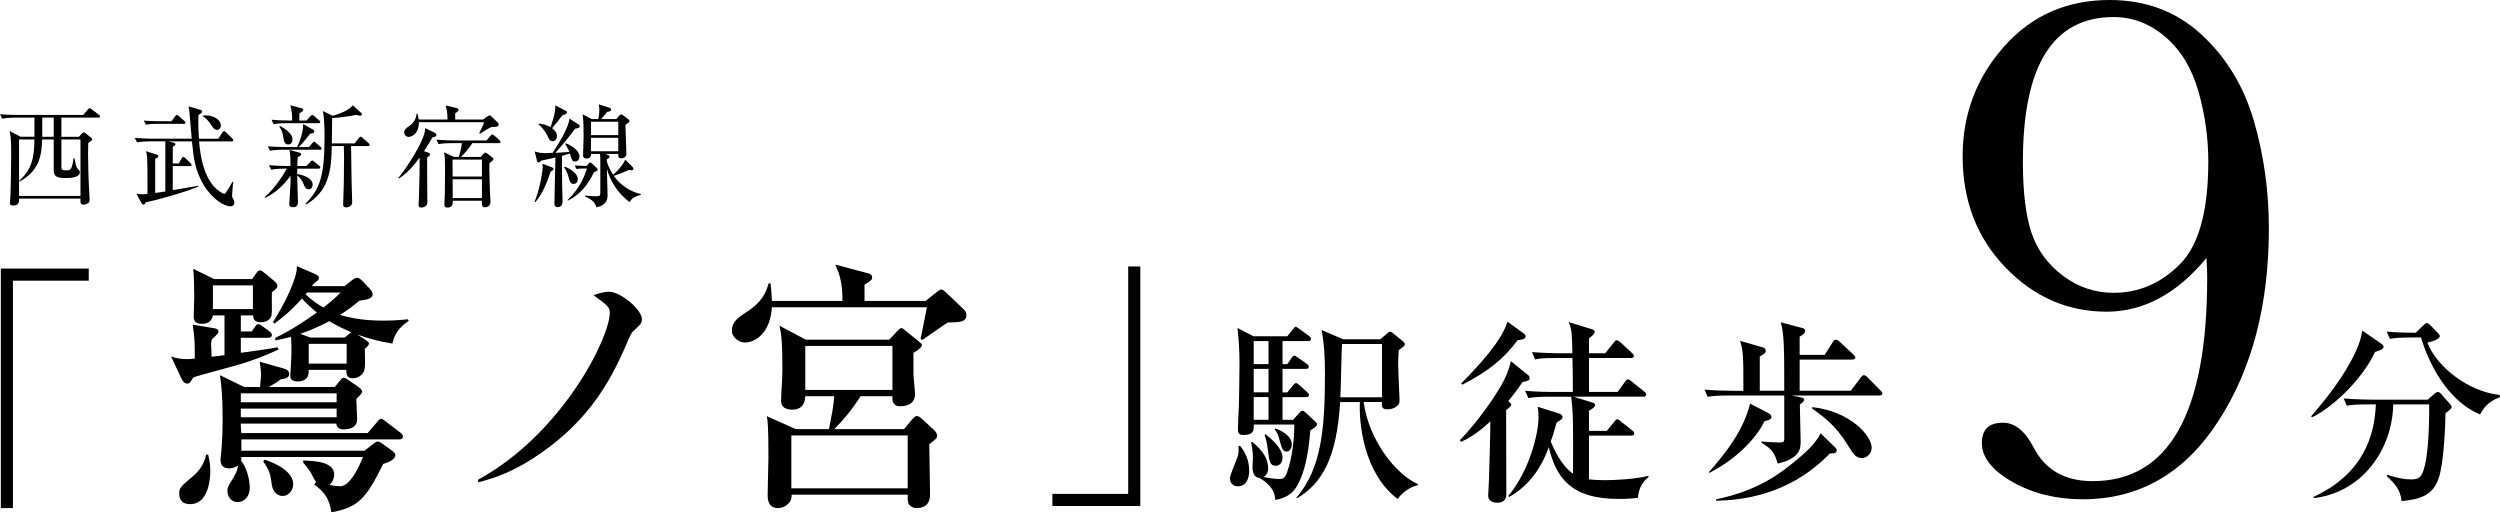 <?xml version="1.0" encoding="UTF-8"?>
<svg id="_レイヤー_2" data-name="レイヤー 2" xmlns="http://www.w3.org/2000/svg" viewBox="0 0 189.998 38.935">
  <defs>
    <style>
      .cls-1 {
        fill: #000;
        stroke-width: 0px;
      }
    </style>
  </defs>
  <g id="moji">
    <g>
      <g>
        <path class="cls-1" d="M.983,21.331v17.283H.063v-18.204h6.682v.921H.983Z"/>
        <path class="cls-1" d="M17.862,27.792c-2.561.7-2.861.78-3.181.9-.12.2-.24.46-.42.46-.26,0-.38-.2-.46-.36l-.8-1.7c.44.141.72.2,1.2.2.26,0,.44-.02.601-.04,0-1.26,0-1.54-.16-2.58l1.56.26c.24.04.4.08.4.28,0,.16-.36.439-.5.58-.02.1-.06.22-.06.32,0,.159.04.859.04,1,.56-.061.72-.08.98-.12v-3.021h-.88c-.08.479-.46.64-.82.64-.6,0-.64-.32-.64-.58,0-.24.04-1.26.04-1.42,0-.44-.02-1.86-.08-2.181l1.6.78h2.881l.34-.48c.06-.08.14-.18.24-.18.14,0,.26.12.42.24l.72.6c.08.08.2.2.2.3,0,.2-.06.24-.42.521-.02.24.02,1.54-.02,1.721-.06.34-.38.56-.84.56-.24,0-.58-.08-.56-.52h-.94v1.22h.82l.22-.3c.06-.1.16-.26.3-.26.12,0,.28.14.38.22l.42.3c.1.061.22.181.22.301,0,.18-.16.22-.3.22h-2.061v1.14c.44-.06,2.38-.319,2.781-.42l.1.16c-.581.28-1.821.82-3.321,1.24ZM14.441,38.314c-.78,0-.82-.601-.82-.8,0-.44.1-.521,1.041-1.32.5-.421.88-.98,1-1.641h.16c.06.32.16.68.16,1.22,0,.32-.02,2.541-1.541,2.541ZM19.222,21.69h-3.041v1.801h3.041v-1.801ZM30.324,33.394h-11.982v.86h9.362l.66-.521c.12-.08.24-.18.36-.18.1,0,.22.08.3.14l.78.561c.12.08.24.2.24.34,0,.38-.7.6-.92.66-1.28,2.58-1.84,3.301-3.941,3.681-.16-1.08-.54-1.54-1.3-2.12l.14-.181c-.1-.1-.3-.54-.44-.78-.14-.22-.34-.46-.54-.7v-.159c.92.04,2.36.1,2.36,1.08,0,.18-.1.56-.36.78.4.08.7.1.82.1.9,0,1.701-2.181,1.721-2.221h-9.242c0,.16,0,.181-.02.28.36.42.66,1.32.66,2.061,0,.561-.32,1.08-.94,1.08-.5,0-.76-.44-.76-.86,0-.26.1-.399.4-.899.38-.641.38-.78.4-1.021-.28.22-.62.22-.68.22-.581,0-.641-.42-.641-.64,0-.12.04-.521.06-.66.08-.9.1-1.801.1-2.4,0-1.841-.1-2.621-.2-3.381l1.84.899h1.2c0-.1.08-.779.08-.899,0-.32-.04-.561-.1-1.021l1.78.5c.14.04.46.12.46.44,0,.3-.38.359-.66.399-.2.181-.28.221-.9.58h5.021l.46-.56c.06-.08.12-.14.22-.14.08,0,.14.039.22.079l.88.601c.16.12.3.24.3.38,0,.141-.22.32-.44.54.02.521.06,1.421.06,1.541,0,.76-.8.779-1.06.779-.28,0-.5-.14-.52-.439h-7.262c0,.12.02.62.04.72h9.602l.7-.82c.1-.12.2-.26.32-.26.12,0,.22.1.38.22l1.08.82c.1.08.2.16.2.301,0,.18-.16.22-.3.22ZM25.584,29.893h-7.282v.681h7.282v-.681ZM25.584,31.053h-7.282v.66h7.282v-.66ZM21.482,37.694c-.38,0-.74-.3-.82-.82-.12-.94-.18-1.08-.66-1.82l.12-.12c.96.32,2.161.94,2.161,1.881,0,.46-.38.88-.8.88ZM29.824,26.112c-.86-.141-1.64-.32-2.661-.681l.62.4c.08.06.26.18.26.28,0,.119-.2.3-.32.42,0,.42.06,1.12-.02,1.54-.1.521-.64.68-.9.68-.52,0-.48-.439-.48-.64h-2.861c.02.58-.22.88-.88.88-.08,0-.52-.02-.52-.399,0-.12.08-1.28.08-1.521.02-.681,0-.92-.02-1.48-.46.14-.78.2-1.2.28v-.2c.44-.2,1.36-.641,3.161-1.921-.38-.3-.72-.62-1.14-1.06-.9,1.02-1.581,1.521-2.081,1.9l-.12-.101c.84-1.32,1.86-3.32,1.82-4.261l1.44.62c.06.021.24.141.24.28s-.1.2-.3.34q-.08.061-.24.28h2.48l.58-.46c.08-.061.24-.181.38-.181.1,0,.3.141.34.181l.64.68c.1.101.2.28.2.4,0,.34-.48.42-1,.48-.48.399-.82.66-1.48,1.08,1.38.439,2.821.439,3.341.439.82,0,1.38-.06,1.82-.1l.06.12c-.32.22-1.04.7-1.24,1.721ZM25.023,24.411c-.5.261-1.161.601-2.201.961l.76.279h2.621l.32-.26c.06-.06.12-.1.18-.14-.62-.261-1.14-.521-1.68-.841ZM23.323,22.231c-.04.06-.06.079-.1.14.521.48.96.78,1.36,1,.74-.58.92-.76,1.3-1.14h-2.561ZM26.344,26.132h-2.881v1.5h2.881v-1.5Z"/>
        <path class="cls-1" d="M48.144,25.151c-.12.101-.22.301-.28.42-1.18,2.741-2.741,6.361-7.542,9.383-1.22.78-2.58,1.36-3.98,1.7v-.2c6.401-3.501,10.002-10.803,10.002-12.683,0-.44-.18-.561-1.24-1.341.74-.26,1.08-.26,1.18-.26.88,0,2.5,1.36,2.5,2.08,0,.32-.08.381-.64.9Z"/>
        <path class="cls-1" d="M72.024,24.512c-.12.06-1.28.88-1.92,1.32l-.14-.061c.08-.359.36-1.86.48-2.42h-11.782c-.12,2.04-1.34,2.681-2.041,2.681-.48,0-1-.421-1-.881,0-.7.48-1.02,1.12-1.44,1.24-.8,1.46-1.5,1.68-2.18h.14c.04.399.08.7.1,1.34h5.361c.02-1.46-.28-2.181-.541-2.761l2.421.641c.18.04.38.12.38.319,0,.2-.06.24-.58.561v1.24h4.641l.88-.7c.12-.08.26-.18.32-.18.08,0,.28.18.36.24l1.36,1.3c.16.14.18.32.18.42,0,.54-.54.54-1.42.561ZM70.624,33.754c0,.6.06,3.24.06,3.78,0,.26,0,1.08-1.04,1.08-.04,0-.66,0-.66-.68v-.34h-8.822c.04.7-.62,1.02-1.021,1.02-.76,0-.8-.66-.8-1,0-.46.06-2.48.06-2.9,0-2.4-.06-2.701-.12-3.081l2.2.98h2.521c.04-.2.22-1.181.26-1.36.08-.5.12-.88.14-1.141h-2.201c-.02.32-.08,1.021-1.02,1.021-.44,0-.82-.2-.82-.62,0-.64.1-1.681.1-2.32,0-2.32-.08-2.761-.22-3.44l2,1.06h6.341l.66-.7c.1-.1.18-.18.26-.18.1,0,.18.08.32.2l1.06.86c.14.12.18.14.18.239,0,.181-.42.461-.64.58v1.621c0,.24.12,1.28.12,1.5,0,.94-.92.94-1.18.94-.36,0-.54-.24-.54-.601v-.16h-2.421c-.68,1.061-1.28,1.781-2,2.501h5.301l.62-.74c.08-.08.24-.26.34-.26.12,0,.28.1.38.2l.96.88c.02.02.22.22.22.42,0,.18-.06.24-.6.641ZM68.984,33.094h-8.842v4.021h8.842v-4.021ZM67.824,26.292h-6.622v3.341h6.622v-3.341Z"/>
        <path class="cls-1" d="M79.981,38.454v-.92h5.761v-17.283h.92v18.203h-6.682Z"/>
        <path class="cls-1" d="M94.23,33.869c.465.555.705,1.186.705,1.905,0,.149,0,1.185-.87,1.185-.27,0-.585-.149-.585-.615,0-.284.525-1.439.6-1.694.06-.24.06-.436.045-.735l.105-.045ZM98.281,31.904l.45-.51c.075-.075.165-.18.27-.18.06,0,.165.074.3.21l.705.659c.06.045.09.105.09.165,0,.12-.09.195-.51.466-.075.854-.255,3.06-1.095,4.35-.495.75-1.275.87-1.575.93,0-.885-.795-1.455-1.2-1.665-.45-.06-.525-.479-.525-.885,0-.12.03-.63.03-.735,0-.06,0-.404-.135-1.095l.075-.045c.465.405,1.215,1.05,1.215,2.024,0,.091,0,.45-.345.66.615.136,1.14.15,1.245.15.21,0,.375-.061.525-.465.48-1.365.555-2.76.57-3.675h-3.09c.015.39.03.795-.78.795-.36,0-.42-.181-.42-.436,0-.3.06-1.604.075-1.875,0-.135.045-2.039.045-3.029,0-1.245-.06-1.83-.15-2.79l1.215.63h2.565l.42-.524c.12-.15.15-.195.225-.195.06,0,.09.03.3.18l.705.51c.075.061.15.12.15.226,0,.135-.12.165-.225.165h-1.935v1.755h.36l.315-.45c.075-.12.15-.195.24-.195.06,0,.165.09.3.181l.6.42c.105.074.18.149.18.239,0,.15-.135.165-.24.165h-1.755v1.785h.36l.42-.51c.075-.09.135-.195.24-.195.09,0,.18.075.27.165l.57.51c.06.045.15.136.15.226,0,.135-.135.165-.225.165h-1.785v1.725h.81ZM95.281,25.92v1.755h1.125v-1.755h-1.125ZM95.281,28.034v1.785h1.125v-1.785h-1.125ZM96.406,31.904v-1.725h-1.125v1.725h1.125ZM96.166,32.999c1.035.78,1.305,1.38,1.305,1.785,0,.42-.27.615-.495.615-.48,0-.51-.345-.615-1.17-.075-.615-.15-.885-.255-1.186l.06-.045ZM96.931,32.564c.255.09,1.245.479,1.245,1.215,0,.285-.165.54-.39.54-.315,0-.375-.285-.555-.93-.105-.391-.195-.54-.345-.75l.045-.075ZM103.635,30.555c.39,2.85,2.385,5.46,4.125,6.239v.075c-.66.165-1.17.555-1.545,1.05-2.595-1.965-2.94-5.79-2.865-7.364h-1.5c-.255,4.229-1.35,6.164-3.285,7.319l-.045-.045c1.905-2.22,2.175-5.205,2.175-9.39,0-1.56-.075-2.399-.255-3.359l1.635.704h2.835l.54-.465c.075-.074.105-.104.195-.104.105,0,.165.06.24.12l.765.63c.06.045.12.12.12.194,0,.091-.045.15-.465.45-.015.271-.045.57-.045,1.065,0,.435.105,2.58.105,2.715,0,.12,0,.314-.165.45-.255.225-.57.27-.735.27-.465,0-.465-.21-.435-.555h-1.395ZM105.03,30.194v-4.05h-3.03c-.06.57-.09,3.405-.135,4.05h3.165Z"/>
        <path class="cls-1" d="M115.71,29.039c-.615.886-.84,1.155-1.08,1.44.135.12.225.21.225.27,0,.136-.33.375-.39.42,0,1.021.015,5.476.015,6.391,0,.449-.255.645-.705.645-.06,0-.675,0-.675-.54,0-.09.06-1.02.06-1.215.03-.81.105-3.495.105-4.425-.555.525-1.35,1.17-2.235,1.56l-.075-.135c1.11-1.14,3-3.569,3.615-5.145.075-.18.195-.615.255-.855l1.32,1.065c.075.045.105.165.105.225,0,.136-.03.195-.54.3ZM115.335,25.859c-1.035,1.38-2.13,2.311-4.2,3.375l-.09-.09c1.305-1.32,3.06-3.195,3.525-4.695l1.245.9c.045.045.135.105.135.21,0,.225-.315.255-.615.3ZM124.485,37.829c-.315.045-.78.09-1.47.09-3.63,0-4.74-1.604-5.31-3.93-.57,1.59-1.515,2.939-3.015,3.78l-.06-.075c1.605-1.92,2.295-4.74,2.295-5.955,0-.255-.015-.585-.06-.825l1.709.54c.075.03.18.15.18.226,0,.045-.015.135-.075.18-.06.045-.33.225-.375.255-.21.75-.315,1.08-.45,1.44.21.51.795,1.829,1.695,2.444.015-4.005.015-4.455-.135-5.85h-1.635c-.915,0-1.245.045-1.62.105l-.255-.556c.915.09,1.979.09,2.145.09h1.485c0-1.305,0-1.454-.03-2.579h-1.215c-.915,0-1.245.029-1.62.104l-.24-.555c.9.075,1.965.09,2.13.09h.945c-.045-1.59-.045-1.77-.285-2.37l1.8.556c.045.015.18.06.18.18,0,.194-.375.45-.435.495v1.14h1.23l.645-.81c.075-.091.135-.181.225-.181s.225.09.285.15l.87.81c.105.09.15.136.15.226,0,.149-.12.165-.225.165h-3.18v2.579h2.175l.555-.765c.06-.075.135-.195.225-.195s.18.091.285.165l.96.766c.075.06.15.135.15.225,0,.15-.135.165-.225.165h-5.31l1.455.45c.105.03.195.09.195.18,0,.18-.36.375-.465.436v1.529h1.35l.57-.689c.075-.09.135-.195.225-.195.09,0,.165.075.27.165l.87.69c.09.06.15.135.15.239,0,.135-.135.15-.225.15h-3.21v3.33c.405.045.795.06,1.2.06.72,0,2.34-.075,3.3-.33l.03.09c-.375.285-.75.75-.81,1.575Z"/>
        <path class="cls-1" d="M131.401,30.06c-.915,0-1.245.03-1.62.104l-.24-.555c.705.061,1.425.09,2.13.09h.825c0-2.475,0-3.015-.255-3.795l1.62.465c.18.046.33.091.33.315,0,.12-.045.18-.45.405v2.609h1.86c0-3.09,0-4.35-.27-5.204l1.53.404c.195.045.33.09.33.255,0,.15-.12.255-.42.436v1.38h1.905l.615-.976c.075-.119.15-.18.225-.18.09,0,.21.075.285.15l1.05.975c.06.061.15.135.15.226,0,.135-.135.164-.24.164h-3.99v2.37h3.885l.765-1.005c.075-.09.12-.18.225-.18.09,0,.18.06.27.149l.99,1.006c.06.06.15.149.15.225,0,.15-.12.165-.225.165h-6.689l.63.12c.075.015.345.06.345.194,0,.046-.03.181-.33.375,0,.436.06,2.37.06,2.775,0,.54,0,1.305-1.74,1.71-.195-.615-.33-1.08-1.23-1.575l-.015-.104c.615.045.93.074,1.305.074.195,0,.345,0,.405-.09.045-.06.03-.225.03-.705v-2.774h-4.2ZM129.871,35.879c1.365-1.515,2.655-3.255,3.135-5.204l1.335.689c.15.075.285.165.285.33,0,.105-.06.225-.525.315-.72,1.484-2.37,3.015-4.2,3.93l-.03-.061ZM130.426,37.949c3.255-.675,4.965-2.055,5.939-2.85.63-.511,1.65-1.365,1.995-2.175l1.02.989c.18.165.21.226.21.33,0,.195-.195.21-.525.226-1.95,2.024-4.8,3.539-8.64,3.584v-.104ZM137.73,30.944c2.79.285,4.515,2.115,4.515,3.09,0,.45-.39.78-.75.78-.465,0-.69-.375-1.05-.96-.96-1.561-1.845-2.175-2.745-2.82l.03-.09Z"/>
        <path class="cls-1" d="M167.69,19.606c-1.122,1.36-2.316,2.381-3.585,3.061-1.268.681-2.602,1.021-3.998,1.021-2.979,0-5.547-1.126-7.708-3.378s-3.24-5.06-3.24-8.424c0-3.199,1.048-5.979,3.144-8.342s4.771-3.544,8.024-3.544c2.758,0,5.083.874,6.977,2.62,1.893,1.747,3.221,3.93,3.984,6.549.763,2.62,1.145,5.346,1.145,8.177,0,5.827-1.282,10.718-3.847,14.67-2.565,3.952-5.998,5.929-10.3,5.929-2.022,0-3.805-.441-5.35-1.324-1.544-.882-2.316-1.865-2.316-2.95,0-1.029.533-1.544,1.6-1.544.9,0,1.672.616,2.316,1.848.882,1.728,2.38,2.592,4.495,2.592,2.905,0,5.083-1.291,6.536-3.874,1.452-2.583,2.178-6.448,2.178-11.596,0-.423-.019-.919-.055-1.489ZM167.829,12.271c0-1.783-.249-3.553-.745-5.309-.497-1.755-1.333-3.139-2.509-4.149-1.177-1.012-2.492-1.517-3.943-1.517-2.298,0-4.022.914-5.17,2.743-1.149,1.829-1.724,4.582-1.724,8.259,0,2.316.221,4.123.662,5.419.441,1.296,1.236,2.376,2.385,3.24s2.431,1.296,3.847,1.296c1.912,0,3.589-.722,5.032-2.165,1.443-1.442,2.165-4.049,2.165-7.817Z"/>
        <path class="cls-1" d="M180.953,26.1c.105.075.195.15.195.27,0,.165-.255.256-.645.375-1.05,2.25-3.42,4.335-4.785,4.965l-.075-.074c1.155-1.32,2.55-3.09,3.375-4.891.36-.779.435-1.154.51-1.619l1.425.975ZM179.978,30.734c-.915,0-1.245.03-1.62.105l-.24-.556c.9.075,1.965.09,2.13.09h4.26l.495-.435c.135-.12.21-.15.285-.15.06,0,.15.061.225.136l.66.75c.09.104.15.18.15.239,0,.15-.18.285-.465.48-.015,1.02-.135,3.93-.54,5.01-.465,1.274-1.41,1.545-2.805,1.68-.06-.885-.585-1.395-1.125-1.904l.045-.091c.84.271,1.395.346,1.77.346.645,0,.93-.075,1.185-1.561.225-1.335.24-3.63.225-4.14h-2.73c-.06,3.405-2.325,6.675-6.03,7.125l-.03-.09c3.84-1.785,4.649-4.726,4.74-7.035h-.585ZM183.248,25.649c-.915,0-1.245.045-1.62.105l-.24-.556c.87.091,1.875.091,2.205.091l.6-.585c.09-.075.15-.15.24-.15.105,0,.15.045.255.15l.6.614c.09.105.135.15.135.226,0,.18-.345.359-.945.495.705,1.829,3.09,3.72,5.49,3.975l.03.165c-.99.375-1.275.899-1.515,1.319-3.09-1.305-4.305-5.204-4.485-5.85h-.75Z"/>
      </g>
      <g>
        <path class="cls-1" d="M7.47,8.939h-2.803v1.456h1.33l.237-.254c.051-.051.093-.085.127-.085.042,0,.084.018.161.085l.381.305c.059.051.102.094.102.145,0,.076-.187.203-.296.271-.009.288-.017.491-.017.813,0,.728.025,1.829.102,3.167,0,.025.017.305.017.313,0,.076,0,.211-.127.296-.144.085-.28.102-.331.102-.254,0-.246-.152-.237-.457H1.457c0,.187.008.525-.466.525-.229,0-.237-.145-.237-.229,0-.026.025-.348.034-.415.034-.602.06-2.532.06-3.219,0-.863-.008-1.321-.119-1.804l.838.44h1.05v-1.456h-1.457c-.06,0-.602,0-.991.084l-.169-.339c.432.034.864.051,1.296.051h5.03l.339-.397c.059-.068.102-.11.152-.11s.093.034.169.093l.525.398c.06.042.093.085.093.136,0,.067-.059.085-.135.085ZM6.115,10.599h-1.448v2.058c0,.187,0,.288.347.288.33,0,.449-.008.576-.906h.076c.06.348.11.636.212.746.152.169.187.203.187.305,0,.44-.813.44-1.05.44-.584,0-.932-.068-.932-.56v-2.371h-.881c-.042,1.008-.093,2.329-1.719,3.201l-.025-.06c.982-.872,1.143-1.804,1.16-3.142h-1.169v4.294h4.667v-4.294ZM4.082,8.939h-.872v1.456h.872v-1.456Z"/>
        <path class="cls-1" d="M17.5,15.68c-.449,0-1.372-.533-2.041-1.659-.652-1.109-.745-2.041-.872-3.277h-1.795l.407.102c.093.025.135.059.135.118,0,.067-.051.11-.203.195v1.262h.457l.22-.39c.034-.06.068-.102.119-.102.06,0,.102.042.161.093l.389.373c.051.051.085.102.085.152s-.051.076-.136.076h-1.295v1.829c.254-.042,1.397-.237,1.634-.279.102-.018.136-.025.322-.06v.06c-.872.381-3.015,1.008-4.014,1.202-.059.136-.102.178-.178.178-.051,0-.093-.042-.127-.102l-.407-.736c.136.025.254.051.44.051.068,0,.212-.009.407-.034,0-1.778,0-2.329-.025-2.744-.017-.236-.051-.363-.093-.499l.805.254c.084.025.144.06.144.118,0,.06-.059.127-.245.212v2.592c.211-.025.525-.068.771-.11v-3.811h-1.152c-.152,0-.593,0-1.0.076l-.169-.339c.525.042,1.05.06,1.304.06h3.023c-.051-.652-.093-1-.169-1.957-.025-.271-.034-.339-.076-.499l.906.262c.084.026.127.077.127.128,0,.059-.025.102-.093.144-.076.051-.135.085-.186.127-.017.644,0,1.271.042,1.796h1.465l.305-.466c.051-.076.093-.11.136-.11s.093.042.152.093l.466.457c.051.052.084.103.084.153,0,.042-.042.076-.118.076h-2.481c.093,1.168.339,2.489,1.084,3.379.313.372.72.601.821.601.085,0,.093-.017.229-.229.051-.084.279-.44.406-.686l.059.009c-.042.22-.093,1.016-.093,1.05,0,.102.017.127.11.296.034.068.06.136.06.212,0,.085-.009.305-.305.305ZM13.968,9.413h-2.16c-.186,0-.474.017-.72.06l-.161-.305c.517.033.89.042,1.017.042h1.092l.271-.373c.051-.076.093-.102.136-.102.051,0,.093.034.161.094l.407.364c.059.051.084.093.084.144s-.051.076-.127.076ZM16.483,9.87c-.178,0-.263-.118-.407-.338-.322-.491-.542-.627-.669-.703v-.043c.085-.008.144-.017.229-.017.669,0,1.151.381,1.151.763,0,.169-.102.338-.305.338Z"/>
        <path class="cls-1" d="M21.602,12.817c-.135,0-.584,0-.991.076l-.169-.339c.618.051,1.152.06,1.304.06h.33c0-.5-.008-.872-.076-1.22l.771.212c.067.018.118.06.118.119,0,.059-.042.118-.262.229-.017.187-.025.33-.034.66h.694l.288-.305c.068-.067.11-.11.144-.11.051,0,.119.051.161.085l.381.313c.042.033.084.076.084.127,0,.076-.076.093-.135.093h-1.618c-.008.076-.008.145-.008.415.44.06,1.177.288,1.177.813,0,.236-.169.347-.313.347-.203,0-.288-.194-.347-.339-.076-.186-.212-.499-.517-.72,0,.33.059,1.762.059,2.05,0,.263-.144.364-.398.364-.186,0-.262-.085-.262-.237,0-.11.102-1.465.102-1.693,0-.068-.009-.407-.009-.466-.322.491-1.042,1.287-1.931,1.693l-.034-.051c.847-.763,1.439-1.719,1.685-2.177h-.195ZM23.481,11.175l.254-.297c.059-.067.093-.109.127-.109.059,0,.11.059.152.093l.347.297c.042.033.085.084.085.135,0,.076-.068.085-.127.085h-2.803c-.144,0-.584,0-1.0.076l-.161-.33c.618.042,1.16.051,1.295.051h.932c.084-.178.491-1.084.457-1.745l.762.424c.06.034.085.076.085.136,0,.144-.178.152-.305.161-.084.118-.516.66-.872,1.024h.771ZM23.295,9.159l.296-.322c.042-.051.102-.102.135-.102.051,0,.102.043.153.085l.373.322c.051.042.084.076.084.135,0,.076-.068.085-.127.085h-2.414c-.144,0-.584,0-1.0.076l-.161-.339c.432.043.864.06,1.295.06h.271c.009-.373-.017-.754-.135-1.16l.855.229c.076.017.127.051.127.118,0,.085-.119.17-.288.263,0,.085-.017.433-.017.551h.551ZM21.288,9.574c.313.169.94.542.94,1.033,0,.229-.136.372-.313.372-.229,0-.331-.144-.373-.482-.034-.279-.076-.517-.313-.881l.059-.042ZM27.454,8.575c.034.033.051.067.051.118s-.042.102-.136.102c-.059,0-.127-.017-.33-.067-.534.144-1.567.237-1.795.245-.008.517-.017,1.355-.025,1.923h1.736l.313-.398c.034-.051.084-.11.144-.11.025,0,.102.043.152.094l.44.39c.042.033.084.084.084.135,0,.085-.076.094-.127.094h-1.279c0,.533.042,2.761.042,2.812,0,.229.042,1.228.042,1.456,0,.271-.254.39-.458.39s-.229-.109-.229-.22c0-.051,0-.144.008-.246.034-.677.06-1.981.06-3.345,0-.254-.009-.559-.017-.847h-.915c-.017,1.981-.296,3.472-1.948,4.438l-.051-.051c1.067-1.101,1.448-2.016,1.448-5.064,0-.517-.008-1.55-.135-1.99l.754.364c.279-.076,1.168-.339,1.533-.796l.635.576Z"/>
        <path class="cls-1" d="M32.868,10.438c-.169.288-.381.652-.644,1.051l.305.102c.051.017.152.051.152.144,0,.076-.025.094-.22.229-.008.491.017,2.896.017,3.438,0,.237-.237.373-.458.373-.178,0-.211-.094-.211-.203,0-.094.034-.56.034-.669.034-.949.06-2.389.042-2.931-.305.44-.838,1.126-1.575,1.601l-.042-.042c.381-.424,2.066-2.846,2.049-3.794l.729.355c.068.034.119.102.119.169,0,.119-.102.136-.296.178ZM37.348,9.659c-.161.067-.254.109-.881.508l-.042-.06c.263-.533.296-.593.364-.821h-4.954c-.009.957-.61,1.118-.771,1.118-.229,0-.348-.187-.348-.33,0-.229.144-.331.424-.525.432-.305.491-.678.525-.923h.051c.042.127.076.236.11.457h2.185c-.008-.5-.034-.609-.135-1.067l.838.203c.042.009.135.051.135.127,0,.077-.059.128-.254.271v.466h2.117l.296-.212c.076-.051.135-.102.178-.102.076,0,.136.06.187.11l.449.432c.042.034.076.085.076.145,0,.135-.051.186-.55.203ZM37.915,10.878h-2.016c-.246.39-.652.848-.864,1.051h1.499l.178-.195c.068-.076.119-.136.169-.136s.118.052.161.085l.373.279c.034.025.085.076.085.127,0,.06-.042.11-.305.322-.017.457.025,1.88.051,2.413,0,.085.034.433.034.5,0,.288-.212.432-.407.432-.246,0-.271-.16-.246-.499h-2.219c.009.161.025.517-.398.517-.237,0-.237-.17-.237-.229,0-.136.034-.721.034-.848.008-.44.017-1.041.017-1.728,0-.872-.009-.974-.068-1.389l.745.348h.364c.068-.212.195-.602.237-1.051h-.771c-.211,0-.618.009-.999.076l-.169-.338c.584.051,1.186.059,1.304.059h2.506l.305-.355c.042-.042.084-.102.127-.102s.11.042.161.085l.389.347c.06.051.085.094.085.136,0,.085-.068.093-.127.093ZM36.627,12.132h-2.235l.008,1.287h2.227v-1.287ZM36.627,13.622h-2.227l.008,1.432h2.219v-1.432Z"/>
        <path class="cls-1" d="M40.628,15.333c.474-1.16.618-2.49.618-2.6,0-.094-.008-.195-.025-.288l.745.279c.034.017.093.042.093.11,0,.076-.025.093-.22.229-.178.542-.55,1.617-1.151,2.295l-.06-.025ZM43.999,9.481c.034.025.059.059.059.118,0,.102-.084.127-.355.187-.288.39-.737.982-1.491,1.829.042-.009.619-.025,1.059-.068-.059-.144-.161-.355-.305-.601l.042-.06c.457.195,1.033.567,1.033,1.008,0,.194-.119.381-.339.381-.212,0-.229-.067-.39-.609-.127.042-.271.085-.601.178.008,1.169,0,1.77.017,2.49,0,.152.025.804.025.939,0,.127,0,.466-.381.466-.237,0-.237-.194-.237-.263,0-.39.068-2.947.076-3.506-.211.051-.482.118-1.084.237-.118.127-.127.144-.195.144-.059,0-.102-.059-.118-.118l-.178-.72c.187.051.407.127.788.127.051,0,.508-.017.576-.025.559-.83,1.279-2.092,1.27-2.608l.729.475ZM40.959,9.396c.178.017.508.051.88.271,0-.008.423-1.117.364-1.659l.813.423c.051.025.084.068.084.11,0,.085-.076.118-.373.237-.305.415-.415.542-.771.965.11.085.373.28.373.602,0,.229-.152.39-.322.39-.211,0-.288-.178-.347-.305-.093-.221-.322-.636-.729-.974l.026-.06ZM42.915,12.665c.567.203 1.0.602 1.0.948,0,.195-.11.364-.322.364-.237,0-.279-.135-.406-.593-.068-.237-.169-.499-.322-.669l.051-.051ZM44.227,12.81c-.211,0-.355.017-.423.033l-.119-.271c.313.025.567.033.644.033h.263l.161-.194c.017-.017.059-.067.11-.067.034,0,.093.042.127.076l.339.321c.034.034.093.085.093.145,0,.067-.025.102-.28.194-.406.89-1.033,1.702-1.981,2.168l-.017-.051c.982-.94,1.304-1.896,1.465-2.388h-.381ZM45.989,11.7l.152.051c.059.017.186.067.186.152,0,.102-.152.186-.22.22,0,.313.33.923.491,1.16.483-.44.779-.805.915-1.151l.584.584c.017.018.042.068.042.11,0,.017-.008.11-.135.11-.026,0-.136-.009-.22-.018-.407.187-.72.306-1.135.449.491.694,1.219,1.186,2.049,1.38v.068c-.593.144-.711.33-.855.542-.855-.652-1.423-1.482-1.719-2.516,0,.313.051,1.694.051,1.974,0,.203,0,.787-.847.939-.093-.271-.187-.533-.872-.821l.008-.067c.135.017.703.051.813.051.339,0,.347-.068.347-.322v-2.286c0-.288,0-.466-.025-.609h-.678c.009.229-.135.347-.338.347-.187,0-.271-.067-.271-.22,0-.119.042-1.229.042-1.457,0-.449-.008-1.296-.076-1.686l.686.364h.508c.034-.144.076-.397.076-.703,0-.152-.008-.22-.042-.414l.796.254c.068.025.144.059.144.144,0,.11-.084.136-.305.178-.169.229-.288.355-.458.542h1.152l.229-.263c.025-.033.102-.093.144-.093.042,0,.093.034.127.06l.398.296c.051.034.11.094.11.145,0,.076-.034.093-.313.296,0,.348.076,1.981.076,2.168,0,.254-.169.373-.398.373s-.229-.136-.22-.33h-.999ZM44.913,9.252v1.017h2.075v-1.017h-2.075ZM46.988,11.496v-1.024h-2.075v1.024h2.075Z"/>
      </g>
    </g>
  </g>
</svg>